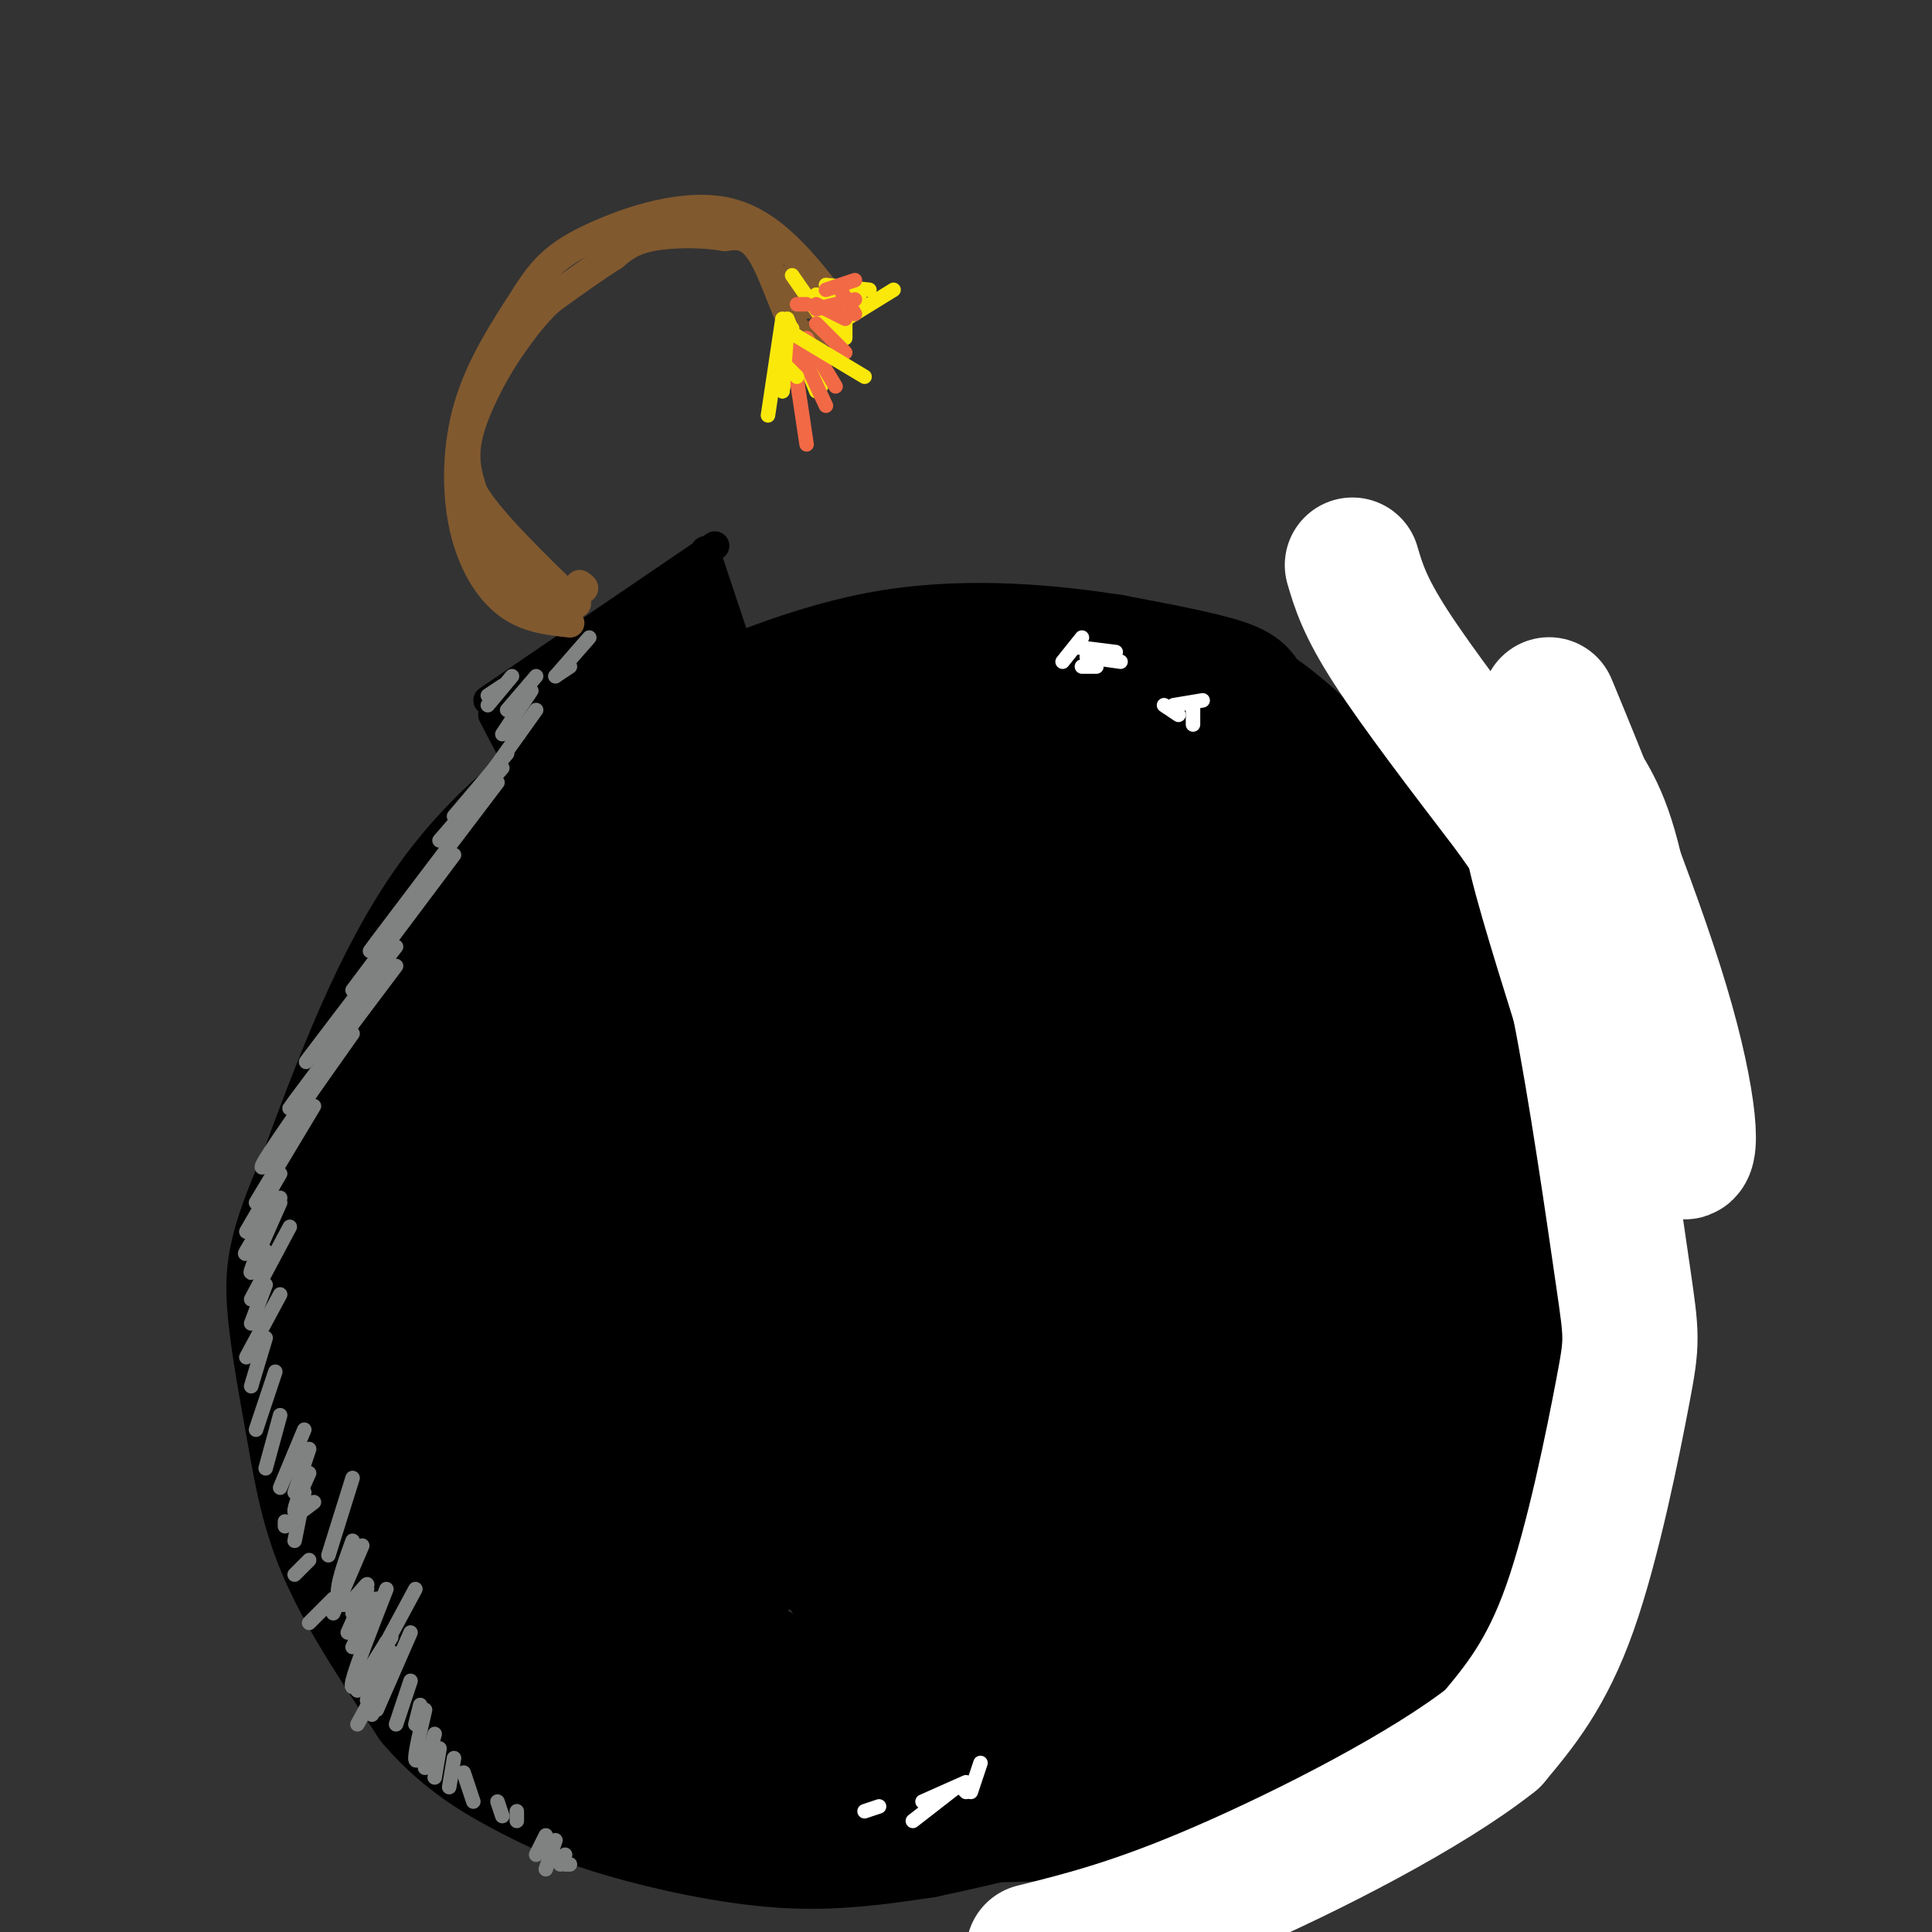 <svg viewBox='0 0 400 400' version='1.1' xmlns='http://www.w3.org/2000/svg' xmlns:xlink='http://www.w3.org/1999/xlink'><rect x="0" y="0" width="400" height="400" fill="#333333" stroke="none"/><g fill='none' stroke='rgb(0,0,0)' stroke-width='28' stroke-linecap='round' stroke-linejoin='round'><path d='M257,146c0.250,-1.250 0.500,-2.500 -4,-4c-4.500,-1.500 -13.750,-3.250 -23,-5'/><path d='M230,137c-11.400,-1.756 -28.400,-3.644 -45,-1c-16.600,2.644 -32.800,9.822 -49,17'/><path d='M136,153c-15.756,7.622 -30.644,18.178 -42,34c-11.356,15.822 -19.178,36.911 -27,58'/><path d='M67,245c-5.724,13.378 -6.534,17.823 -6,25c0.534,7.177 2.413,17.086 4,26c1.587,8.914 2.882,16.833 7,26c4.118,9.167 11.059,19.584 18,30'/><path d='M90,352c6.520,7.656 13.820,11.794 20,15c6.180,3.206 11.241,5.478 20,8c8.759,2.522 21.217,5.292 32,6c10.783,0.708 19.892,-0.646 29,-2'/><path d='M191,379c21.274,-4.440 59.958,-14.542 78,-21c18.042,-6.458 15.440,-9.274 17,-19c1.560,-9.726 7.280,-26.363 13,-43'/><path d='M299,296c3.303,-14.863 5.061,-30.520 6,-43c0.939,-12.480 1.061,-21.783 -2,-34c-3.061,-12.217 -9.303,-27.348 -15,-38c-5.697,-10.652 -10.848,-16.826 -16,-23'/><path d='M272,158c-6.844,-7.222 -15.956,-13.778 -16,-12c-0.044,1.778 8.978,11.889 18,22'/><path d='M274,168c9.911,17.200 25.689,49.200 33,73c7.311,23.800 6.156,39.400 5,55'/><path d='M312,296c-0.429,13.321 -4.000,19.125 -7,27c-3.000,7.875 -5.429,17.821 -15,26c-9.571,8.179 -26.286,14.589 -43,21'/><path d='M247,370c-11.083,4.286 -17.292,4.500 -25,5c-7.708,0.500 -16.917,1.286 -32,0c-15.083,-1.286 -36.042,-4.643 -57,-8'/><path d='M133,367c-15.810,-4.124 -26.836,-10.435 -32,-14c-5.164,-3.565 -4.467,-4.383 -6,-7c-1.533,-2.617 -5.295,-7.033 -8,-14c-2.705,-6.967 -4.352,-16.483 -6,-26'/><path d='M81,306c-2.038,-8.265 -4.134,-15.927 -3,-26c1.134,-10.073 5.498,-22.558 12,-35c6.502,-12.442 15.144,-24.841 31,-41c15.856,-16.159 38.928,-36.080 62,-56'/><path d='M183,148c-11.059,10.215 -69.708,63.752 -79,70c-9.292,6.248 30.771,-34.794 46,-51c15.229,-16.206 5.622,-7.574 3,-6c-2.622,1.574 1.740,-3.908 -3,0c-4.740,3.908 -18.584,17.206 -30,31c-11.416,13.794 -20.405,28.084 -19,28c1.405,-0.084 13.202,-14.542 25,-29'/><path d='M126,191c17.576,-17.585 49.017,-47.047 49,-44c-0.017,3.047 -31.492,38.603 -48,59c-16.508,20.397 -18.048,25.634 -28,41c-9.952,15.366 -28.317,40.861 -5,16c23.317,-24.861 88.316,-100.078 99,-114c10.684,-13.922 -32.947,33.451 -58,63c-25.053,29.549 -31.526,41.275 -38,53'/><path d='M97,265c5.840,-6.275 39.441,-48.462 68,-82c28.559,-33.538 52.077,-58.427 36,-34c-16.077,24.427 -71.750,98.170 -84,113c-12.250,14.830 18.923,-29.252 49,-65c30.077,-35.748 59.059,-63.163 45,-44c-14.059,19.163 -71.160,84.904 -90,106c-18.840,21.096 0.580,-2.452 20,-26'/><path d='M141,233c10.502,-12.784 26.755,-31.745 41,-46c14.245,-14.255 26.480,-23.803 26,-22c-0.480,1.803 -13.676,14.958 -32,39c-18.324,24.042 -41.778,58.970 -28,43c13.778,-15.970 64.786,-82.838 72,-91c7.214,-8.162 -29.368,42.382 -37,54c-7.632,11.618 13.684,-15.691 35,-43'/><path d='M218,167c10.284,-13.016 18.495,-24.058 6,-6c-12.495,18.058 -45.697,65.214 -54,74c-8.303,8.786 8.294,-20.798 27,-44c18.706,-23.202 39.523,-40.023 47,-44c7.477,-3.977 1.614,4.890 -18,30c-19.614,25.110 -52.979,66.462 -62,76c-9.021,9.538 6.302,-12.740 25,-35c18.698,-22.260 40.771,-44.503 44,-47c3.229,-2.497 -12.385,14.751 -28,32'/><path d='M205,203c-8.324,11.084 -15.135,22.794 -14,22c1.135,-0.794 10.216,-14.093 29,-35c18.784,-20.907 47.270,-49.423 39,-36c-8.270,13.423 -53.295,68.785 -66,83c-12.705,14.215 6.911,-12.716 26,-35c19.089,-22.284 37.653,-39.922 38,-39c0.347,0.922 -17.522,20.402 -31,40c-13.478,19.598 -22.565,39.314 -20,38c2.565,-1.314 16.783,-23.657 31,-46'/><path d='M237,195c14.197,-17.374 34.190,-37.809 33,-34c-1.190,3.809 -23.563,31.862 -38,53c-14.437,21.138 -20.939,35.363 -18,33c2.939,-2.363 15.318,-21.313 35,-46c19.682,-24.687 46.667,-55.112 37,-37c-9.667,18.112 -55.987,84.761 -55,89c0.987,4.239 49.282,-53.932 68,-76c18.718,-22.068 7.859,-8.034 -3,6'/><path d='M296,183c-5.780,8.186 -18.730,25.649 -32,46c-13.270,20.351 -26.859,43.588 -17,34c9.859,-9.588 43.167,-52.003 60,-74c16.833,-21.997 17.192,-23.577 -1,3c-18.192,26.577 -54.936,81.309 -53,81c1.936,-0.309 42.553,-55.660 47,-60c4.447,-4.340 -27.277,42.330 -59,89'/><path d='M241,302c4.218,-4.546 44.264,-60.411 49,-63c4.736,-2.589 -25.839,48.099 -35,62c-9.161,13.901 3.091,-8.985 17,-29c13.909,-20.015 29.476,-37.158 26,-25c-3.476,12.158 -25.993,53.617 -30,63c-4.007,9.383 10.497,-13.308 25,-36'/><path d='M293,274c-0.826,6.830 -15.389,41.905 -17,47c-1.611,5.095 9.732,-19.790 15,-30c5.268,-10.210 4.461,-5.744 5,-5c0.539,0.744 2.423,-2.234 1,4c-1.423,6.234 -6.152,21.678 -15,34c-8.848,12.322 -21.814,21.520 -29,26c-7.186,4.480 -8.593,4.240 -10,4'/><path d='M243,354c-12.233,1.741 -37.814,4.093 -56,2c-18.186,-2.093 -28.977,-8.633 -36,-14c-7.023,-5.367 -10.277,-9.562 -13,-12c-2.723,-2.438 -4.915,-3.120 -7,-14c-2.085,-10.880 -4.064,-31.957 -5,-41c-0.936,-9.043 -0.829,-6.050 -3,-1c-2.171,5.050 -6.620,12.157 -9,19c-2.380,6.843 -2.690,13.421 -3,20'/><path d='M111,313c0.714,10.486 3.999,26.702 6,33c2.001,6.298 2.719,2.680 4,0c1.281,-2.680 3.125,-4.421 4,-10c0.875,-5.579 0.782,-14.996 0,-21c-0.782,-6.004 -2.253,-8.594 -6,-12c-3.747,-3.406 -9.769,-7.628 -13,-9c-3.231,-1.372 -3.670,0.107 -3,4c0.670,3.893 2.450,10.202 6,18c3.550,7.798 8.872,17.085 15,22c6.128,4.915 13.064,5.457 20,6'/><path d='M120,262c-3.127,10.054 -6.253,20.108 -5,31c1.253,10.892 6.887,22.621 10,28c3.113,5.379 3.707,4.406 4,-1c0.293,-5.406 0.285,-15.246 -2,-24c-2.285,-8.754 -6.847,-16.424 -10,-20c-3.153,-3.576 -4.898,-3.060 -7,-4c-2.102,-0.940 -4.560,-3.336 -2,4c2.560,7.336 10.138,24.403 17,34c6.862,9.597 13.009,11.723 18,12c4.991,0.277 8.826,-1.296 11,-7c2.174,-5.704 2.686,-15.539 2,-24c-0.686,-8.461 -2.569,-15.547 -6,-20c-3.431,-4.453 -8.409,-6.272 -10,-4c-1.591,2.272 0.204,8.636 2,15'/><path d='M142,282c5.313,14.443 17.596,43.051 18,37c0.404,-6.051 -11.070,-46.760 -14,-57c-2.930,-10.240 2.684,9.991 11,29c8.316,19.009 19.334,36.798 24,43c4.666,6.202 2.982,0.817 4,0c1.018,-0.817 4.740,2.933 -2,-19c-6.740,-21.933 -23.941,-69.549 -20,-66c3.941,3.549 29.022,58.263 39,76c9.978,17.737 4.851,-1.504 2,-13c-2.851,-11.496 -3.425,-15.248 -4,-19'/><path d='M200,293c-2.038,-8.282 -5.132,-19.487 -9,-28c-3.868,-8.513 -8.509,-14.334 -7,-6c1.509,8.334 9.168,30.823 16,45c6.832,14.177 12.837,20.041 16,22c3.163,1.959 3.485,0.012 4,-5c0.515,-5.012 1.223,-13.088 -1,-29c-2.223,-15.912 -7.377,-39.659 -10,-49c-2.623,-9.341 -2.716,-4.275 -3,0c-0.284,4.275 -0.759,7.759 0,14c0.759,6.241 2.751,15.239 6,25c3.249,9.761 7.756,20.285 12,29c4.244,8.715 8.224,15.621 11,16c2.776,0.379 4.349,-5.770 4,-13c-0.349,-7.230 -2.618,-15.542 -4,-22c-1.382,-6.458 -1.876,-11.061 -5,-18c-3.124,-6.939 -8.880,-16.214 -12,-18c-3.120,-1.786 -3.606,3.918 0,14c3.606,10.082 11.303,24.541 19,39'/><path d='M237,309c4.958,8.910 7.853,11.685 10,15c2.147,3.315 3.546,7.169 4,-1c0.454,-8.169 -0.039,-28.360 0,-38c0.039,-9.640 0.609,-8.727 3,1c2.391,9.727 6.603,28.270 7,37c0.397,8.730 -3.022,7.648 -3,9c0.022,1.352 3.483,5.139 -8,7c-11.483,1.861 -37.911,1.798 -50,1c-12.089,-0.798 -9.839,-2.330 -10,-6c-0.161,-3.670 -2.734,-9.479 -5,-14c-2.266,-4.521 -4.225,-7.756 3,-6c7.225,1.756 23.636,8.502 36,11c12.364,2.498 20.682,0.749 29,-1'/><path d='M253,324c3.761,-0.667 -1.336,-1.836 2,-3c3.336,-1.164 15.104,-2.324 -8,-6c-23.104,-3.676 -81.080,-9.867 -112,-16c-30.920,-6.133 -34.783,-12.209 -33,-11c1.783,1.209 9.211,9.701 9,9c-0.211,-0.701 -8.062,-10.597 -11,-13c-2.938,-2.403 -0.963,2.686 4,10c4.963,7.314 12.913,16.854 19,22c6.087,5.146 10.311,5.899 14,6c3.689,0.101 6.845,-0.449 10,-1'/><path d='M147,321c1.833,-0.333 1.417,-0.667 1,-1'/></g>
<g fill='none' stroke='rgb(255,255,255)' stroke-width='28' stroke-linecap='round' stroke-linejoin='round'><path d='M280,117c1.250,4.250 2.500,8.500 8,17c5.500,8.500 15.250,21.250 25,34'/><path d='M313,168c8.646,12.150 17.761,25.525 23,41c5.239,15.475 6.603,33.051 6,28c-0.603,-5.051 -3.172,-32.729 -6,-49c-2.828,-16.271 -5.914,-21.136 -9,-26'/><path d='M327,162c-3.750,-9.936 -8.624,-21.777 -5,-13c3.624,8.777 15.745,38.171 22,59c6.255,20.829 6.644,33.094 4,30c-2.644,-3.094 -8.322,-21.547 -14,-40'/><path d='M334,198c-3.893,-10.214 -6.625,-15.750 -10,-21c-3.375,-5.250 -7.393,-10.214 -7,-5c0.393,5.214 5.196,20.607 10,36'/><path d='M327,208c3.461,17.429 7.113,43.002 9,56c1.887,12.998 2.008,13.423 0,24c-2.008,10.577 -6.145,31.308 -11,45c-4.855,13.692 -10.427,20.346 -16,27'/><path d='M309,360c-13.200,10.511 -38.200,23.289 -56,31c-17.800,7.711 -28.400,10.356 -39,13'/></g>
<g fill='none' stroke='rgb(0,0,0)' stroke-width='6' stroke-linecap='round' stroke-linejoin='round'><path d='M102,148c0.000,0.000 13.000,25.000 13,25'/><path d='M101,145c0.000,0.000 47.000,-32.000 47,-32'/><path d='M146,114c0.000,0.000 8.000,24.000 8,24'/><path d='M139,123c-14.044,13.156 -28.089,26.311 -29,27c-0.911,0.689 11.311,-11.089 15,-15c3.689,-3.911 -1.156,0.044 -6,4'/><path d='M119,139c-4.667,3.644 -13.333,10.756 -12,10c1.333,-0.756 12.667,-9.378 24,-18'/><path d='M131,131c5.179,-4.464 6.125,-6.625 2,-2c-4.125,4.625 -13.321,16.036 -14,18c-0.679,1.964 7.161,-5.518 15,-13'/><path d='M140,129c-6.276,7.424 -12.552,14.847 -11,13c1.552,-1.847 10.932,-12.965 13,-15c2.068,-2.035 -3.178,5.011 -4,8c-0.822,2.989 2.779,1.920 4,-1c1.221,-2.920 0.063,-7.691 0,-9c-0.063,-1.309 0.968,0.846 2,3'/><path d='M144,128c-0.119,-1.250 -1.417,-5.875 0,-3c1.417,2.875 5.548,13.250 7,16c1.452,2.750 0.226,-2.125 -1,-7'/><path d='M150,134c0.036,0.893 0.625,6.625 0,4c-0.625,-2.625 -2.464,-13.607 -4,-18c-1.536,-4.393 -2.768,-2.196 -4,0'/><path d='M142,120c-2.500,2.333 -6.750,8.167 -11,14'/></g>
<g fill='none' stroke='rgb(129,89,47)' stroke-width='6' stroke-linecap='round' stroke-linejoin='round'><path d='M118,129c-4.518,-0.488 -9.036,-0.976 -13,-4c-3.964,-3.024 -7.375,-8.583 -9,-16c-1.625,-7.417 -1.464,-16.690 1,-25c2.464,-8.310 7.232,-15.655 12,-23'/><path d='M109,61c3.619,-5.750 6.667,-8.625 14,-12c7.333,-3.375 18.952,-7.250 28,-5c9.048,2.250 15.524,10.625 22,19'/><path d='M173,63c2.500,4.333 -2.250,5.667 -7,7'/><path d='M166,70c-2.511,-2.511 -5.289,-12.289 -8,-17c-2.711,-4.711 -5.356,-4.356 -8,-4'/><path d='M150,49c-4.222,-0.800 -10.778,-0.800 -15,0c-4.222,0.800 -6.111,2.400 -8,4'/><path d='M127,53c-3.500,2.167 -8.250,5.583 -13,9'/><path d='M114,62c-3.667,3.333 -6.333,7.167 -9,11'/><path d='M105,73c-3.222,4.956 -6.778,11.844 -8,17c-1.222,5.156 -0.111,8.578 1,12'/><path d='M98,102c3.000,5.167 10.000,12.083 17,19'/><path d='M115,121c3.889,3.844 5.111,3.956 4,4c-1.111,0.044 -4.556,0.022 -8,0'/><path d='M111,125c-4.711,-4.622 -12.489,-16.178 -13,-18c-0.511,-1.822 6.244,6.089 13,14'/><path d='M111,121c3.667,2.500 6.333,1.750 9,1'/><path d='M120,122c1.500,0.000 0.750,-0.500 0,-1'/><path d='M163,58c0.000,0.000 4.000,5.000 4,5'/></g>
<g fill='none' stroke='rgb(250,232,11)' stroke-width='3' stroke-linecap='round' stroke-linejoin='round'><path d='M162,66c0.000,0.000 -3.000,20.000 -3,20'/><path d='M164,68c0.000,0.000 -2.000,13.000 -2,13'/><path d='M163,66c0.000,0.000 6.000,15.000 6,15'/><path d='M164,69c0.000,0.000 6.000,11.000 6,11'/><path d='M164,57c0.000,0.000 9.000,13.000 9,13'/><path d='M169,61c0.000,0.000 9.000,1.000 9,1'/><path d='M171,59c0.000,0.000 9.000,1.000 9,1'/><path d='M185,60c0.000,0.000 -13.000,8.000 -13,8'/><path d='M175,63c0.000,0.000 0.000,7.000 0,7'/></g>
<g fill='none' stroke='rgb(242,105,70)' stroke-width='3' stroke-linecap='round' stroke-linejoin='round'><path d='M164,72c0.000,0.000 3.000,20.000 3,20'/><path d='M164,69c0.000,0.000 7.000,15.000 7,15'/><path d='M167,70c0.000,0.000 6.000,10.000 6,10'/><path d='M169,67c0.000,0.000 6.000,6.000 6,6'/><path d='M169,63c0.000,0.000 6.000,3.000 6,3'/><path d='M174,60c0.000,0.000 3.000,5.000 3,5'/><path d='M169,64c0.000,0.000 8.000,-2.000 8,-2'/><path d='M171,60c0.000,0.000 6.000,-2.000 6,-2'/><path d='M165,63c0.000,0.000 2.000,0.000 2,0'/></g>
<g fill='none' stroke='rgb(250,232,11)' stroke-width='3' stroke-linecap='round' stroke-linejoin='round'><path d='M163,68c0.000,0.000 -1.000,13.000 -1,13'/><path d='M161,74c0.000,0.000 4.000,4.000 4,4'/><path d='M164,69c0.000,0.000 15.000,9.000 15,9'/></g>
<g fill='none' stroke='rgb(128,130,130)' stroke-width='3' stroke-linecap='round' stroke-linejoin='round'><path d='M104,142c0.000,0.000 -3.000,2.000 -3,2'/><path d='M106,140c0.000,0.000 -5.000,6.000 -5,6'/><path d='M111,140c0.000,0.000 -6.000,7.000 -6,7'/><path d='M110,143c0.000,0.000 -6.000,9.000 -6,9'/><path d='M111,147c0.000,0.000 -10.000,14.000 -10,14'/><path d='M105,156c0.000,0.000 -11.000,13.000 -11,13'/><path d='M104,159c0.000,0.000 -13.000,15.000 -13,15'/><path d='M103,162c-10.750,14.167 -21.500,28.333 -25,33c-3.500,4.667 0.250,-0.167 4,-5'/><path d='M94,177c0.000,0.000 -21.000,28.000 -21,28'/><path d='M82,196c0.000,0.000 -14.000,18.000 -14,18'/><path d='M80,198c-7.000,9.167 -14.000,18.333 -16,21c-2.000,2.667 1.000,-1.167 4,-5'/><path d='M82,200c-9.083,12.083 -18.167,24.167 -21,28c-2.833,3.833 0.583,-0.583 4,-5'/><path d='M73,214c-7.833,11.083 -15.667,22.167 -18,26c-2.333,3.833 0.833,0.417 4,-3'/><path d='M65,229c0.000,0.000 -12.000,20.000 -12,20'/><path d='M58,243c0.000,0.000 -7.000,12.000 -7,12'/><path d='M58,248c-3.083,4.750 -6.167,9.500 -7,11c-0.833,1.500 0.583,-0.250 2,-2'/><path d='M58,249c-2.750,6.167 -5.500,12.333 -6,14c-0.500,1.667 1.250,-1.167 3,-4'/><path d='M60,254c0.000,0.000 -8.000,15.000 -8,15'/><path d='M55,266c0.000,0.000 -3.000,8.000 -3,8'/><path d='M58,268c0.000,0.000 -7.000,13.000 -7,13'/><path d='M55,277c0.000,0.000 -3.000,10.000 -3,10'/><path d='M57,284c0.000,0.000 -4.000,12.000 -4,12'/><path d='M58,293c0.000,0.000 -3.000,11.000 -3,11'/><path d='M63,296c0.000,0.000 -5.000,12.000 -5,12'/><path d='M64,300c0.000,0.000 -3.000,9.000 -3,9'/><path d='M64,305c-1.583,3.500 -3.167,7.000 -3,8c0.167,1.000 2.083,-0.500 4,-2'/><path d='M73,306c0.000,0.000 -5.000,16.000 -5,16'/><path d='M73,319c-1.357,3.732 -2.714,7.464 -3,10c-0.286,2.536 0.500,3.875 2,3c1.500,-0.875 3.714,-3.964 4,-4c0.286,-0.036 -1.357,2.982 -3,6'/><path d='M76,329c0.000,0.000 -4.000,9.000 -4,9'/><path d='M78,331c0.000,0.000 -5.000,10.000 -5,10'/><path d='M86,329c0.000,0.000 -7.000,13.000 -7,13'/><path d='M80,340c0.000,0.000 -5.000,8.000 -5,8'/><path d='M81,339c0.000,0.000 -7.000,11.000 -7,11'/><path d='M80,340c0.000,0.000 -2.000,4.000 -2,4'/><path d='M81,342c0.000,0.000 -5.000,10.000 -5,10'/><path d='M80,346c0.000,0.000 -6.000,11.000 -6,11'/><path d='M80,349c0.000,0.000 -3.000,6.000 -3,6'/><path d='M69,331c0.000,0.000 -5.000,5.000 -5,5'/><path d='M64,323c0.000,0.000 -3.000,3.000 -3,3'/><path d='M59,316c0.000,0.000 0.000,-1.000 0,-1'/><path d='M63,309c0.000,0.000 -2.000,10.000 -2,10'/><path d='M75,320c0.000,0.000 -6.000,14.000 -6,14'/><path d='M80,329c-3.167,8.083 -6.333,16.167 -7,19c-0.667,2.833 1.167,0.417 3,-2'/><path d='M85,338c0.000,0.000 -7.000,16.000 -7,16'/><path d='M85,348c0.000,0.000 -3.000,9.000 -3,9'/><path d='M87,353c0.000,0.000 -1.000,4.000 -1,4'/><path d='M88,354c-1.000,4.333 -2.000,8.667 -2,10c0.000,1.333 1.000,-0.333 2,-2'/><path d='M90,359c0.000,0.000 -2.000,7.000 -2,7'/><path d='M91,362c0.000,0.000 -1.000,6.000 -1,6'/><path d='M94,364c0.000,0.000 -1.000,6.000 -1,6'/><path d='M96,367c0.000,0.000 2.000,6.000 2,6'/><path d='M103,373c0.000,0.000 1.000,3.000 1,3'/><path d='M107,375c0.000,0.000 0.000,2.000 0,2'/><path d='M113,380c0.000,0.000 -2.000,4.000 -2,4'/><path d='M115,381c0.000,0.000 -2.000,6.000 -2,6'/><path d='M117,384c0.000,0.000 -1.000,2.000 -1,2'/><path d='M117,386c0.000,0.000 1.000,0.000 1,0'/><path d='M115,140c0.000,0.000 3.000,-2.000 3,-2'/><path d='M122,132c0.000,0.000 -7.000,8.000 -7,8'/></g>
<g fill='none' stroke='rgb(255,255,255)' stroke-width='3' stroke-linecap='round' stroke-linejoin='round'><path d='M224,132c0.000,0.000 -4.000,5.000 -4,5'/><path d='M223,134c0.000,0.000 8.000,1.000 8,1'/><path d='M224,138c0.000,0.000 3.000,0.000 3,0'/><path d='M225,136c0.000,0.000 7.000,1.000 7,1'/><path d='M241,146c0.000,0.000 3.000,2.000 3,2'/><path d='M243,146c0.000,0.000 6.000,-1.000 6,-1'/><path d='M247,146c0.000,0.000 0.000,4.000 0,4'/><path d='M191,373c0.000,0.000 9.000,-4.000 9,-4'/><path d='M203,365c0.000,0.000 -2.000,6.000 -2,6'/><path d='M189,377c0.000,0.000 9.000,-7.000 9,-7'/><path d='M199,370c0.000,0.000 1.000,1.000 1,1'/><path d='M179,375c0.000,0.000 3.000,-1.000 3,-1'/></g>
</svg>